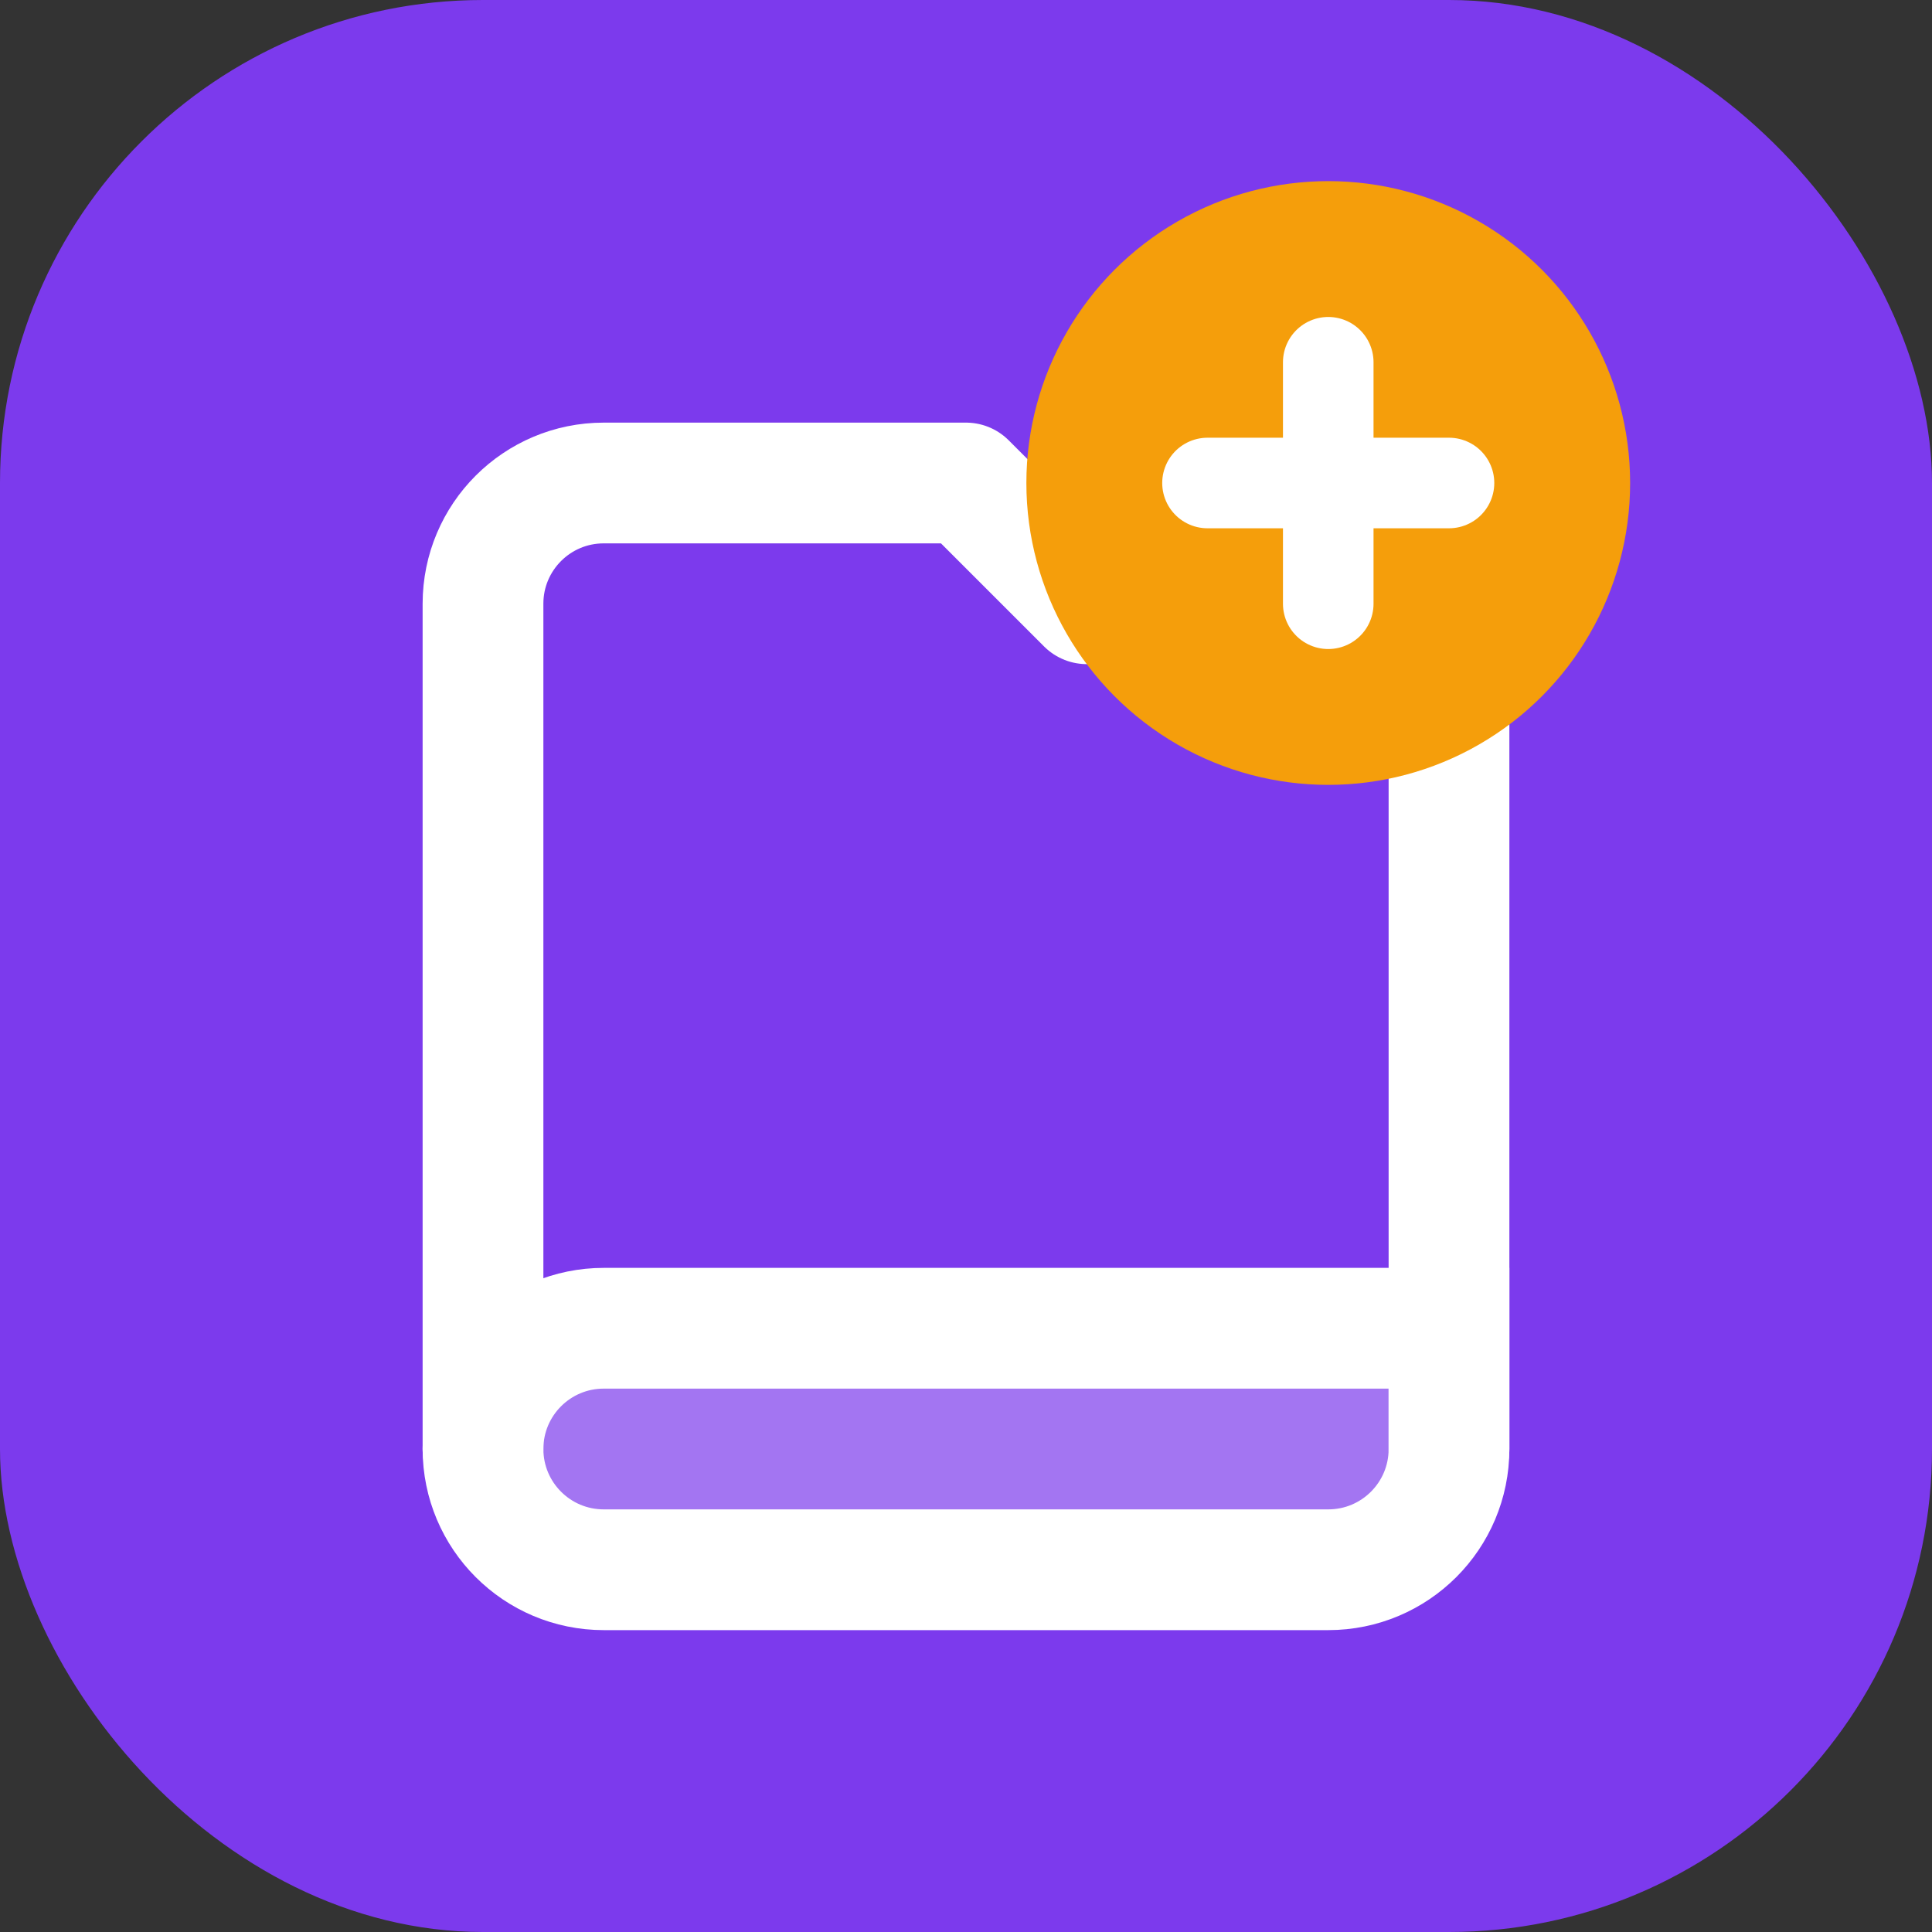 <svg xmlns="http://www.w3.org/2000/svg" viewBox="0 0 32 32" fill="none">
  <rect x="0" y="0" width="32" height="32" fill="#333333" stroke="none"/>
  <rect width="32" height="32" rx="8" fill="#7C3AED"/>
  <path d="M8 24V10C8 8.895 8.895 8 10 8H16L18 10H22C23.105 10 24 10.895 24 12V24" stroke="white" stroke-width="2" stroke-linecap="round" stroke-linejoin="round"/>
  <path d="M8 24C8 22.895 8.895 22 10 22H24V24C24 25.105 23.105 26 22 26H10C8.895 26 8 25.105 8 24Z" fill="white" fill-opacity="0.3" stroke="white" stroke-width="2"/>
  <circle cx="22" cy="8" r="5" fill="#F59E0B"/>
  <path d="M22 6V10M20 8H24" stroke="white" stroke-width="1.5" stroke-linecap="round"/>
</svg>
